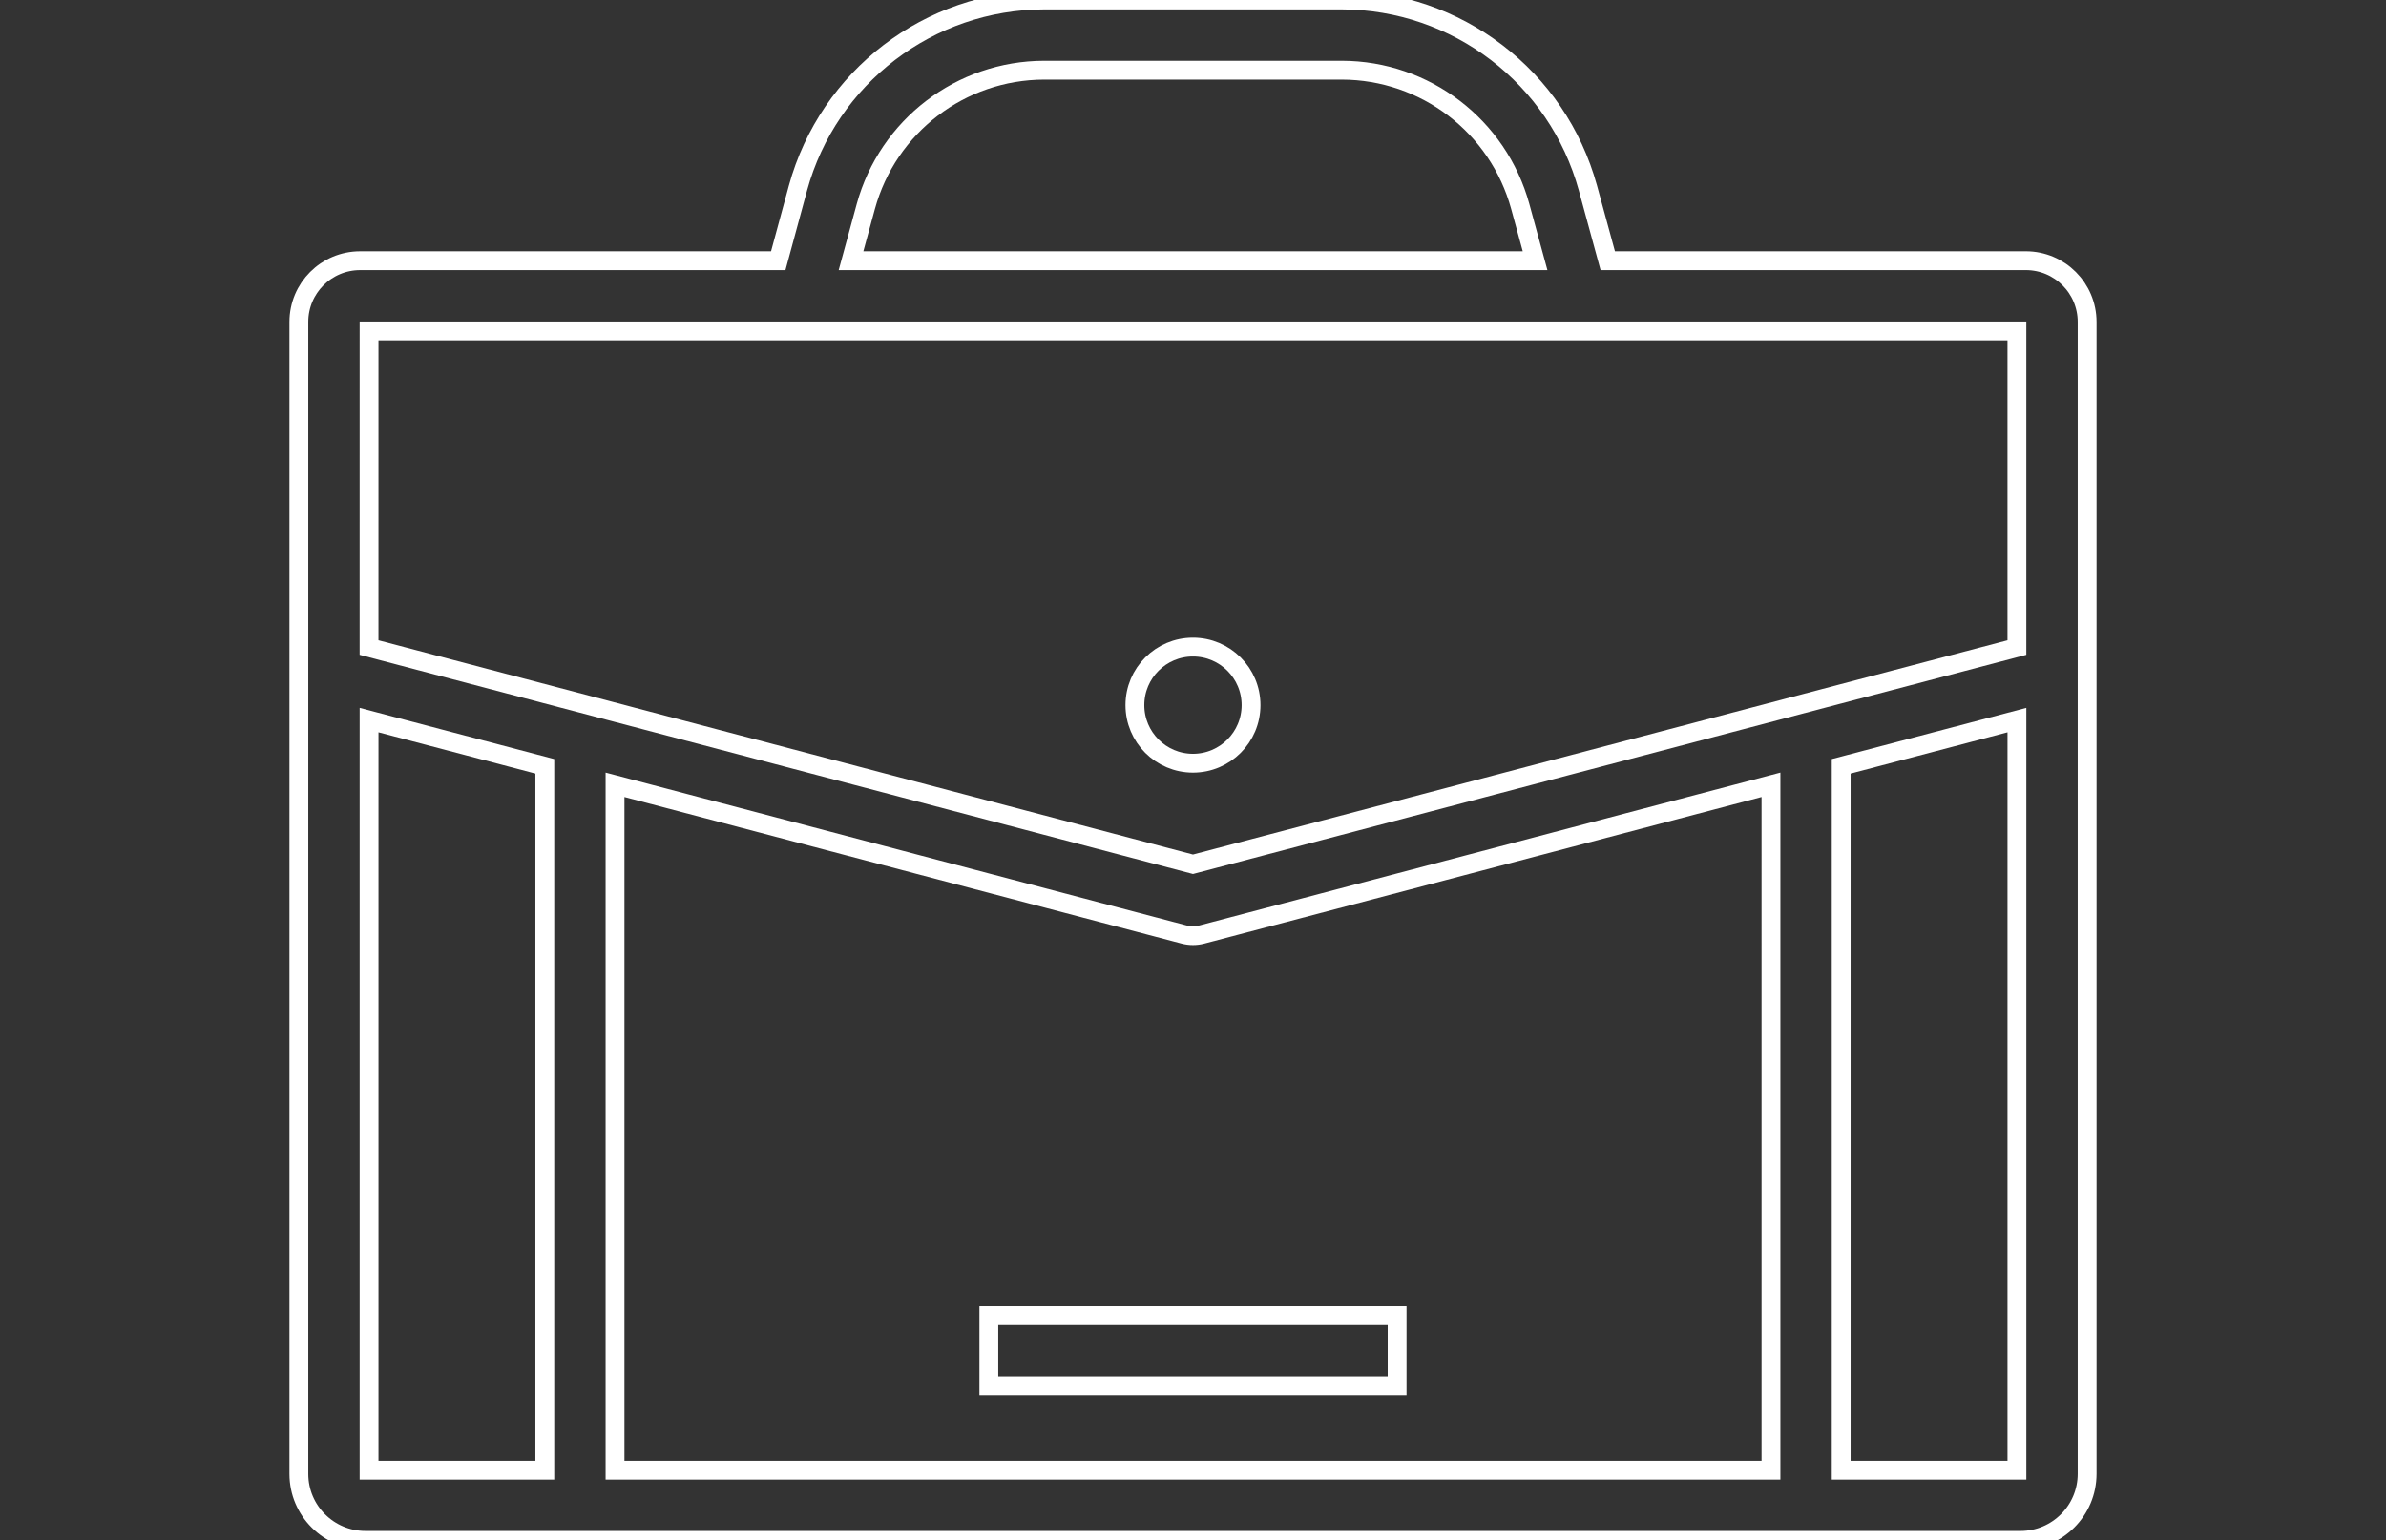 <?xml version="1.0" encoding="utf-8"?>
<!-- Generator: Adobe Illustrator 16.0.0, SVG Export Plug-In . SVG Version: 6.00 Build 0)  -->
<!DOCTYPE svg PUBLIC "-//W3C//DTD SVG 1.1//EN" "http://www.w3.org/Graphics/SVG/1.1/DTD/svg11.dtd">
<svg version="1.1" id="Layer_1" xmlns="http://www.w3.org/2000/svg" xmlns:xlink="http://www.w3.org/1999/xlink" x="0px" y="0px"
	 width="139.372px" height="90px" viewBox="40.956 48.542 139.372 90" enable-background="new 40.956 48.542 139.372 90"
	 xml:space="preserve">
<rect x="40.956" y="48.542" width="139.372" height="90" fill="#333333" stroke="none"/>
<g>
	<path fill="none" stroke="#FFFFFF" stroke-width="1.1" stroke-miterlimit="10" d="M62.3,138.542h96.683
		c2.145-0.001,3.884-1.74,3.887-3.886V67.35c-0.003-1.975-1.603-3.575-3.577-3.578h-24.424l-1.16-4.251
		c-1.779-6.474-7.659-10.966-14.373-10.979h-17.387c-6.717,0.01-12.601,4.502-14.38,10.98l-1.153,4.251H61.991
		c-1.976,0.002-3.576,1.602-3.577,3.578v67.313C58.418,136.807,60.156,138.541,62.3,138.542z M144.403,134.441H76.881V94.396
		l33.237,8.746c0.343,0.09,0.702,0.09,1.045,0l33.24-8.746V134.441L144.403,134.441z M158.769,134.441h-10.265V93.316l10.265-2.701
		V134.441z M91.531,60.603c1.288-4.693,5.55-7.95,10.417-7.959h17.387c4.869,0.006,9.135,3.264,10.423,7.959l0.866,3.17H90.666
		L91.531,60.603z M62.514,67.874h96.254v18.502l-48.127,12.662L62.513,86.375L62.514,67.874L62.514,67.874z M62.514,90.615
		l10.266,2.701v41.125H62.514V90.615z"/>
	<path fill="none" stroke="#FFFFFF" stroke-width="1.1" stroke-miterlimit="10" d="M114.033,89.743
		c0.001-1.874-1.518-3.393-3.391-3.394c-1.874,0-3.393,1.517-3.394,3.391c0,1.873,1.518,3.392,3.391,3.394c0.001,0,0.001,0,0.002,0
		C112.514,93.133,114.032,91.616,114.033,89.743z"/>
	
		<rect x="98.717" y="125.413" fill="none" stroke="#FFFFFF" stroke-width="1.1" stroke-miterlimit="10" width="23.848" height="4.1"/>
</g>
</svg>
